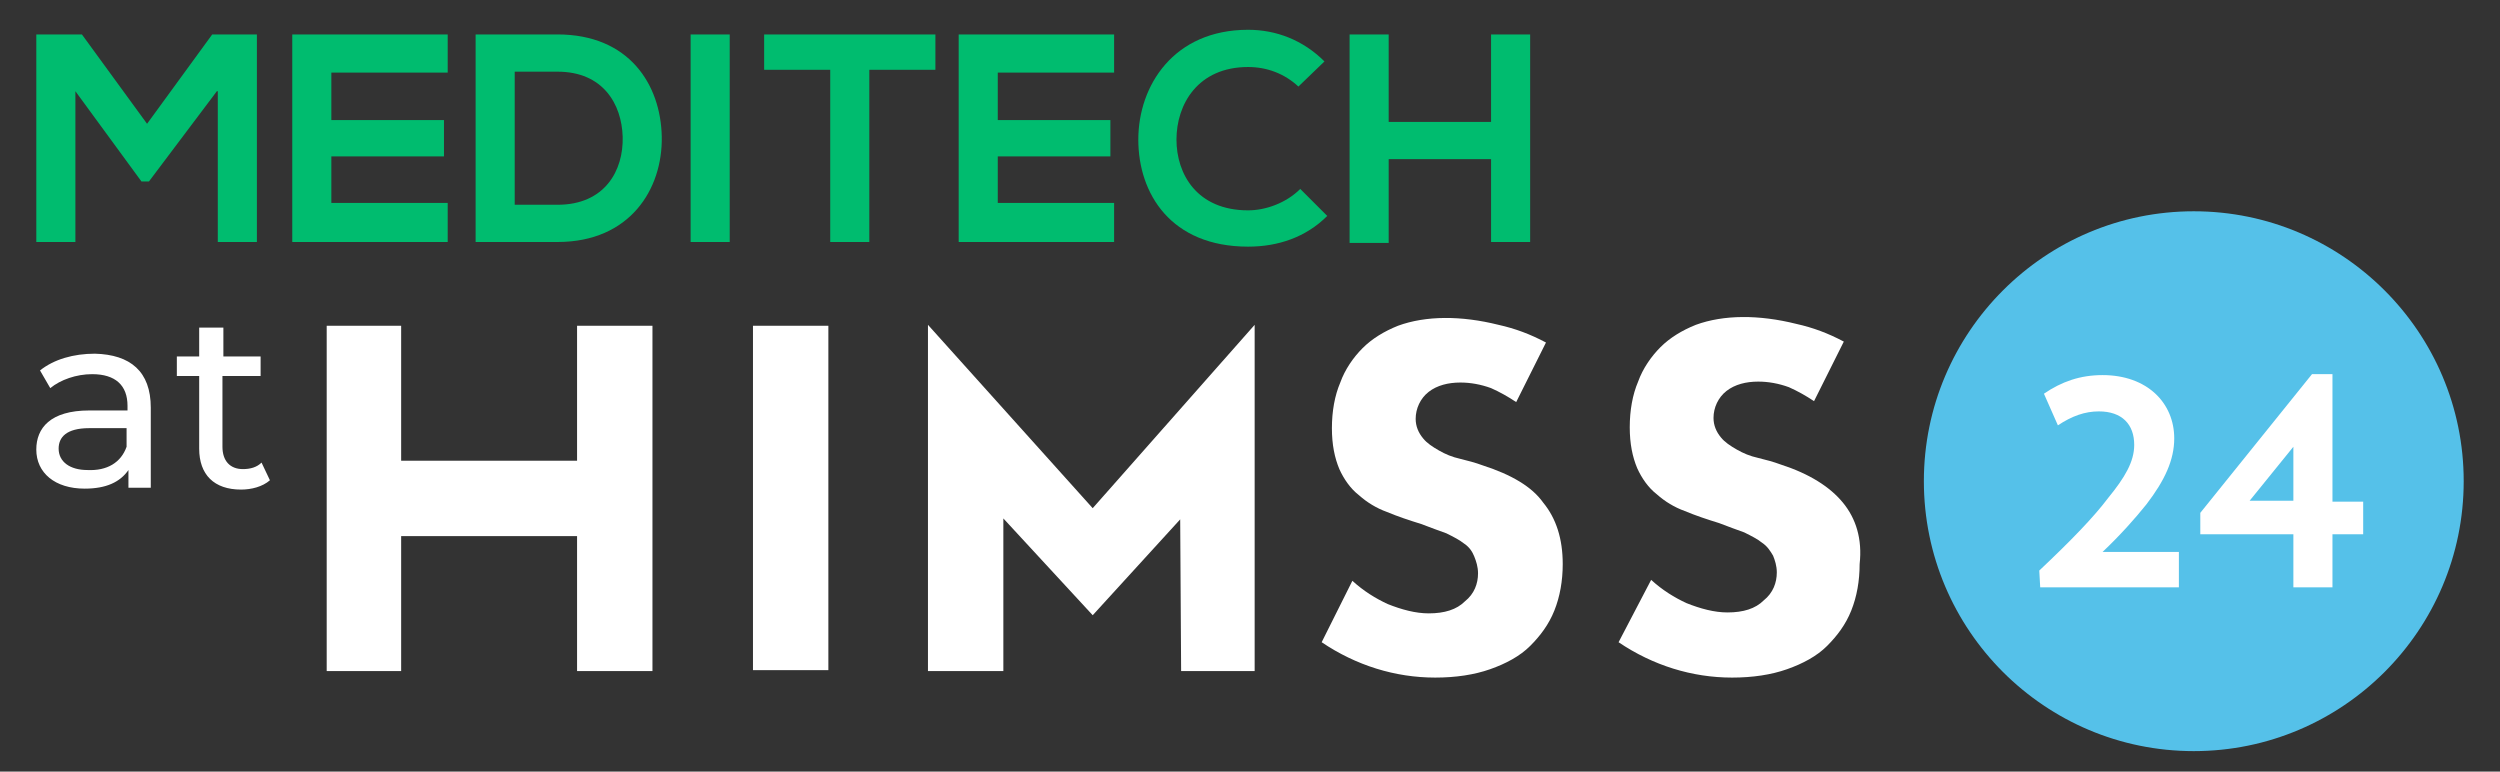 <?xml version="1.0" encoding="utf-8"?>
<!-- Generator: Adobe Illustrator 28.0.0, SVG Export Plug-In . SVG Version: 6.00 Build 0)  -->
<svg version="1.1" id="Layer_1" xmlns="http://www.w3.org/2000/svg" xmlns:xlink="http://www.w3.org/1999/xlink" x="0px" y="0px"
	 viewBox="0 0 268.6 82.9" style="enable-background:new 0 0 268.6 82.9;" xml:space="preserve">
<rect x="0" y="0" width="268.6" height="82.9" fill="#333333" stroke="none"/>
<style type="text/css">
	.st0{fill:#55C1E9;}
	.st1{fill:#FFFFFF;}
	.st2{fill:#00BC6F;}
</style>
<path class="st0" d="M235.7,22.7c-16,0-29,13-29,29s13,29,29,29s29-13,29-29S251.7,22.7,235.7,22.7z"/>
<g id="c_00000059303992976970599090000008851497053930396339_">
	<path class="st1" d="M159.3,50c-0.8-0.3-1.6-0.5-2.4-0.7c-0.9-0.2-1.6-0.5-2.3-0.9c-0.7-0.4-1.3-0.8-1.7-1.3
		c-0.5-0.6-0.8-1.3-0.8-2.1c0-1.1,0.5-2.2,1.4-2.9c0.9-0.7,2.1-1,3.4-1c1.1,0,2.2,0.2,3.3,0.6c0.9,0.4,1.8,0.9,2.7,1.5l3.2-6.4
		c-1.7-0.9-3.3-1.5-5.1-1.9c-4-1-7.8-1-10.8,0.1c-1.5,0.6-2.8,1.4-3.8,2.4c-1,1-1.9,2.3-2.4,3.7c-0.6,1.4-0.9,3.1-0.9,4.9
		s0.3,3.2,0.8,4.4c0.5,1.1,1.2,2.1,2.1,2.8c0.9,0.8,1.9,1.4,3,1.8c1.2,0.5,2.4,0.9,3.7,1.3c1,0.4,1.9,0.7,2.7,1
		c0.8,0.4,1.4,0.7,1.9,1.1c0.6,0.4,0.9,0.9,1.1,1.4c0.2,0.5,0.4,1.1,0.4,1.8c0,1.1-0.4,2.2-1.4,3c-0.9,0.9-2.2,1.3-3.9,1.3
		c-1.4,0-2.9-0.4-4.4-1c-1.3-0.6-2.6-1.4-3.8-2.5L142,69c3.7,2.5,7.9,3.8,12.2,3.8c2.2,0,4.2-0.3,5.9-0.9l0,0
		c1.7-0.6,3.2-1.4,4.3-2.5c1.1-1.1,2-2.3,2.6-3.8c0.6-1.5,0.9-3.2,0.9-5c0-2.7-0.7-4.9-2.1-6.6C164.6,52.3,162.4,51,159.3,50
		L159.3,50z"/>
	<path class="st1" d="M198,54c-1.4-1.7-3.6-3.1-6.7-4.1c-0.8-0.3-1.6-0.5-2.4-0.7c-0.9-0.2-1.6-0.5-2.3-0.9s-1.3-0.8-1.7-1.3
		c-0.5-0.6-0.8-1.3-0.8-2.1c0-1.1,0.5-2.2,1.4-2.9c0.9-0.7,2.1-1,3.4-1c1.1,0,2.2,0.2,3.3,0.6c0.9,0.4,1.8,0.9,2.7,1.5l3.2-6.4
		c-1.7-0.9-3.3-1.5-5.1-1.9c-4-1-7.8-1-10.8,0.1c-1.5,0.6-2.8,1.4-3.8,2.4c-1,1-1.9,2.3-2.4,3.7c-0.6,1.4-0.9,3.1-0.9,4.9
		s0.3,3.2,0.8,4.4c0.5,1.1,1.2,2.1,2.1,2.8c0.9,0.8,1.9,1.4,3,1.8c1.2,0.5,2.4,0.9,3.7,1.3c1,0.4,1.9,0.7,2.7,1
		c0.8,0.4,1.4,0.7,1.9,1.1c0.6,0.4,0.9,0.9,1.2,1.4c0.2,0.5,0.4,1.1,0.4,1.8c0,1.1-0.4,2.2-1.4,3c-0.9,0.9-2.2,1.3-3.9,1.3
		c-1.4,0-2.9-0.4-4.4-1c-1.3-0.6-2.6-1.4-3.8-2.5l-3.5,6.7c3.7,2.5,7.9,3.8,12.2,3.8c2.2,0,4.2-0.3,5.9-0.9l0,0
		c1.7-0.6,3.2-1.4,4.3-2.5c1.1-1.1,2-2.3,2.6-3.8c0.6-1.5,0.9-3.2,0.9-5C200.1,57.9,199.4,55.7,198,54L198,54z"/>
	<polygon class="st1" points="99.7,34.9 99.7,72.1 107.8,72.1 107.8,55.7 117.4,66.1 126.8,55.8 126.9,72.1 134.8,72.1 134.8,34.9 
		117.4,54.6 	"/>
	<polygon class="st1" points="62,49.5 43.1,49.5 43.1,35 35.1,35 35.1,49.5 35.1,49.5 35.1,57.6 35.1,57.6 35.1,72.1 43.1,72.1 
		43.1,57.6 62,57.6 62,72.1 70.1,72.1 70.1,35 62,35 	"/>
	<rect x="80.9" y="35" class="st1" width="8.1" height="37"/>
</g>
<g>
	<path class="st2" d="M23.3,9.8L16,19.5h-0.8L8.1,9.8v16.2H3.9V3.7h4.9l7,9.6l7-9.6h4.8v22.3h-4.2V9.8z"/>
	<path class="st2" d="M48.1,26H31.4c0-7.4,0-14.9,0-22.3h16.7v4.1H35.6v5.1h12.1v3.9H35.6v5h12.5V26z"/>
	<path class="st2" d="M71.1,14.7C71.2,20.3,67.7,26,59.9,26c-2.7,0-6,0-8.8,0V3.7c2.7,0,6,0,8.8,0C67.6,3.7,71,9.1,71.1,14.7z
		 M55.3,22h4.6c5.1,0,7.1-3.7,7-7.3c-0.1-3.5-2.1-7-7-7h-4.6V22z"/>
	<path class="st2" d="M74.2,26V3.7h4.2V26H74.2z"/>
	<path class="st2" d="M89.2,7.5h-7.1V3.7c6.4,0,11.9,0,18.4,0v3.8h-7.1V26h-4.2V7.5z"/>
	<path class="st2" d="M119.7,26H103c0-7.4,0-14.9,0-22.3h16.7v4.1h-12.5v5.1h12.1v3.9h-12.1v5h12.5V26z"/>
	<path class="st2" d="M142.6,23.2c-2.3,2.3-5.3,3.3-8.5,3.3c-8.3,0-11.8-5.7-11.8-11.5c0-5.8,3.8-11.8,11.8-11.8
		c3,0,5.9,1.1,8.2,3.4l-2.8,2.7c-1.5-1.4-3.4-2.1-5.4-2.1c-5.4,0-7.7,4-7.7,7.8c0,3.7,2.2,7.6,7.7,7.6c1.9,0,4.1-0.8,5.6-2.3
		L142.6,23.2z"/>
	<path class="st2" d="M160.2,26.1v-9h-11v9H145V3.7h4.2v9.4h11V3.7h4.2v22.3H160.2z"/>
</g>
<g>
	<path class="st1" d="M16.2,43.8v8.6h-2.4v-1.9c-0.9,1.3-2.4,2-4.7,2c-3.2,0-5.2-1.7-5.2-4.2c0-2.3,1.5-4.2,5.7-4.2h4.1v-0.5
		c0-2.2-1.3-3.4-3.8-3.4c-1.7,0-3.4,0.6-4.5,1.5l-1.1-1.9c1.5-1.2,3.6-1.8,5.9-1.8C14,38.1,16.2,39.9,16.2,43.8z M13.6,48v-2h-4
		c-2.5,0-3.3,1-3.3,2.2c0,1.4,1.2,2.3,3.1,2.3C11.5,50.6,13,49.7,13.6,48z"/>
	<path class="st1" d="M29,51.6c-0.8,0.7-2,1-3.1,1c-2.9,0-4.5-1.6-4.5-4.4v-7.8h-2.4v-2.1h2.4v-3.1h2.6v3.1H28v2.1h-4.1V48
		c0,1.5,0.8,2.4,2.2,2.4c0.8,0,1.5-0.2,2-0.7L29,51.6z"/>
</g>
<g>
	<path class="st1" d="M219.2,63.1l-0.1-1.8c3.5-3.3,5.9-5.8,7.4-7.8c1.8-2.2,2.8-3.9,2.8-5.7c0-2.2-1.3-3.6-3.8-3.6
		c-1.5,0-2.9,0.5-4.4,1.5l-1.5-3.4c1.9-1.3,3.9-2,6.3-2c4.8,0,7.7,3,7.7,6.8c0,2.3-1,4.5-3,7.1c-1.2,1.5-2.8,3.3-4.7,5.1h8.2v3.8
		H219.2z"/>
	<path class="st1" d="M250.6,57.4v5.7h-4.2v-5.7h-10v-2.3l12-14.9h2.2v13.7h3.3v3.5H250.6z M246.4,48l-4.7,5.8h4.7V48z"/>
</g>
</svg>
